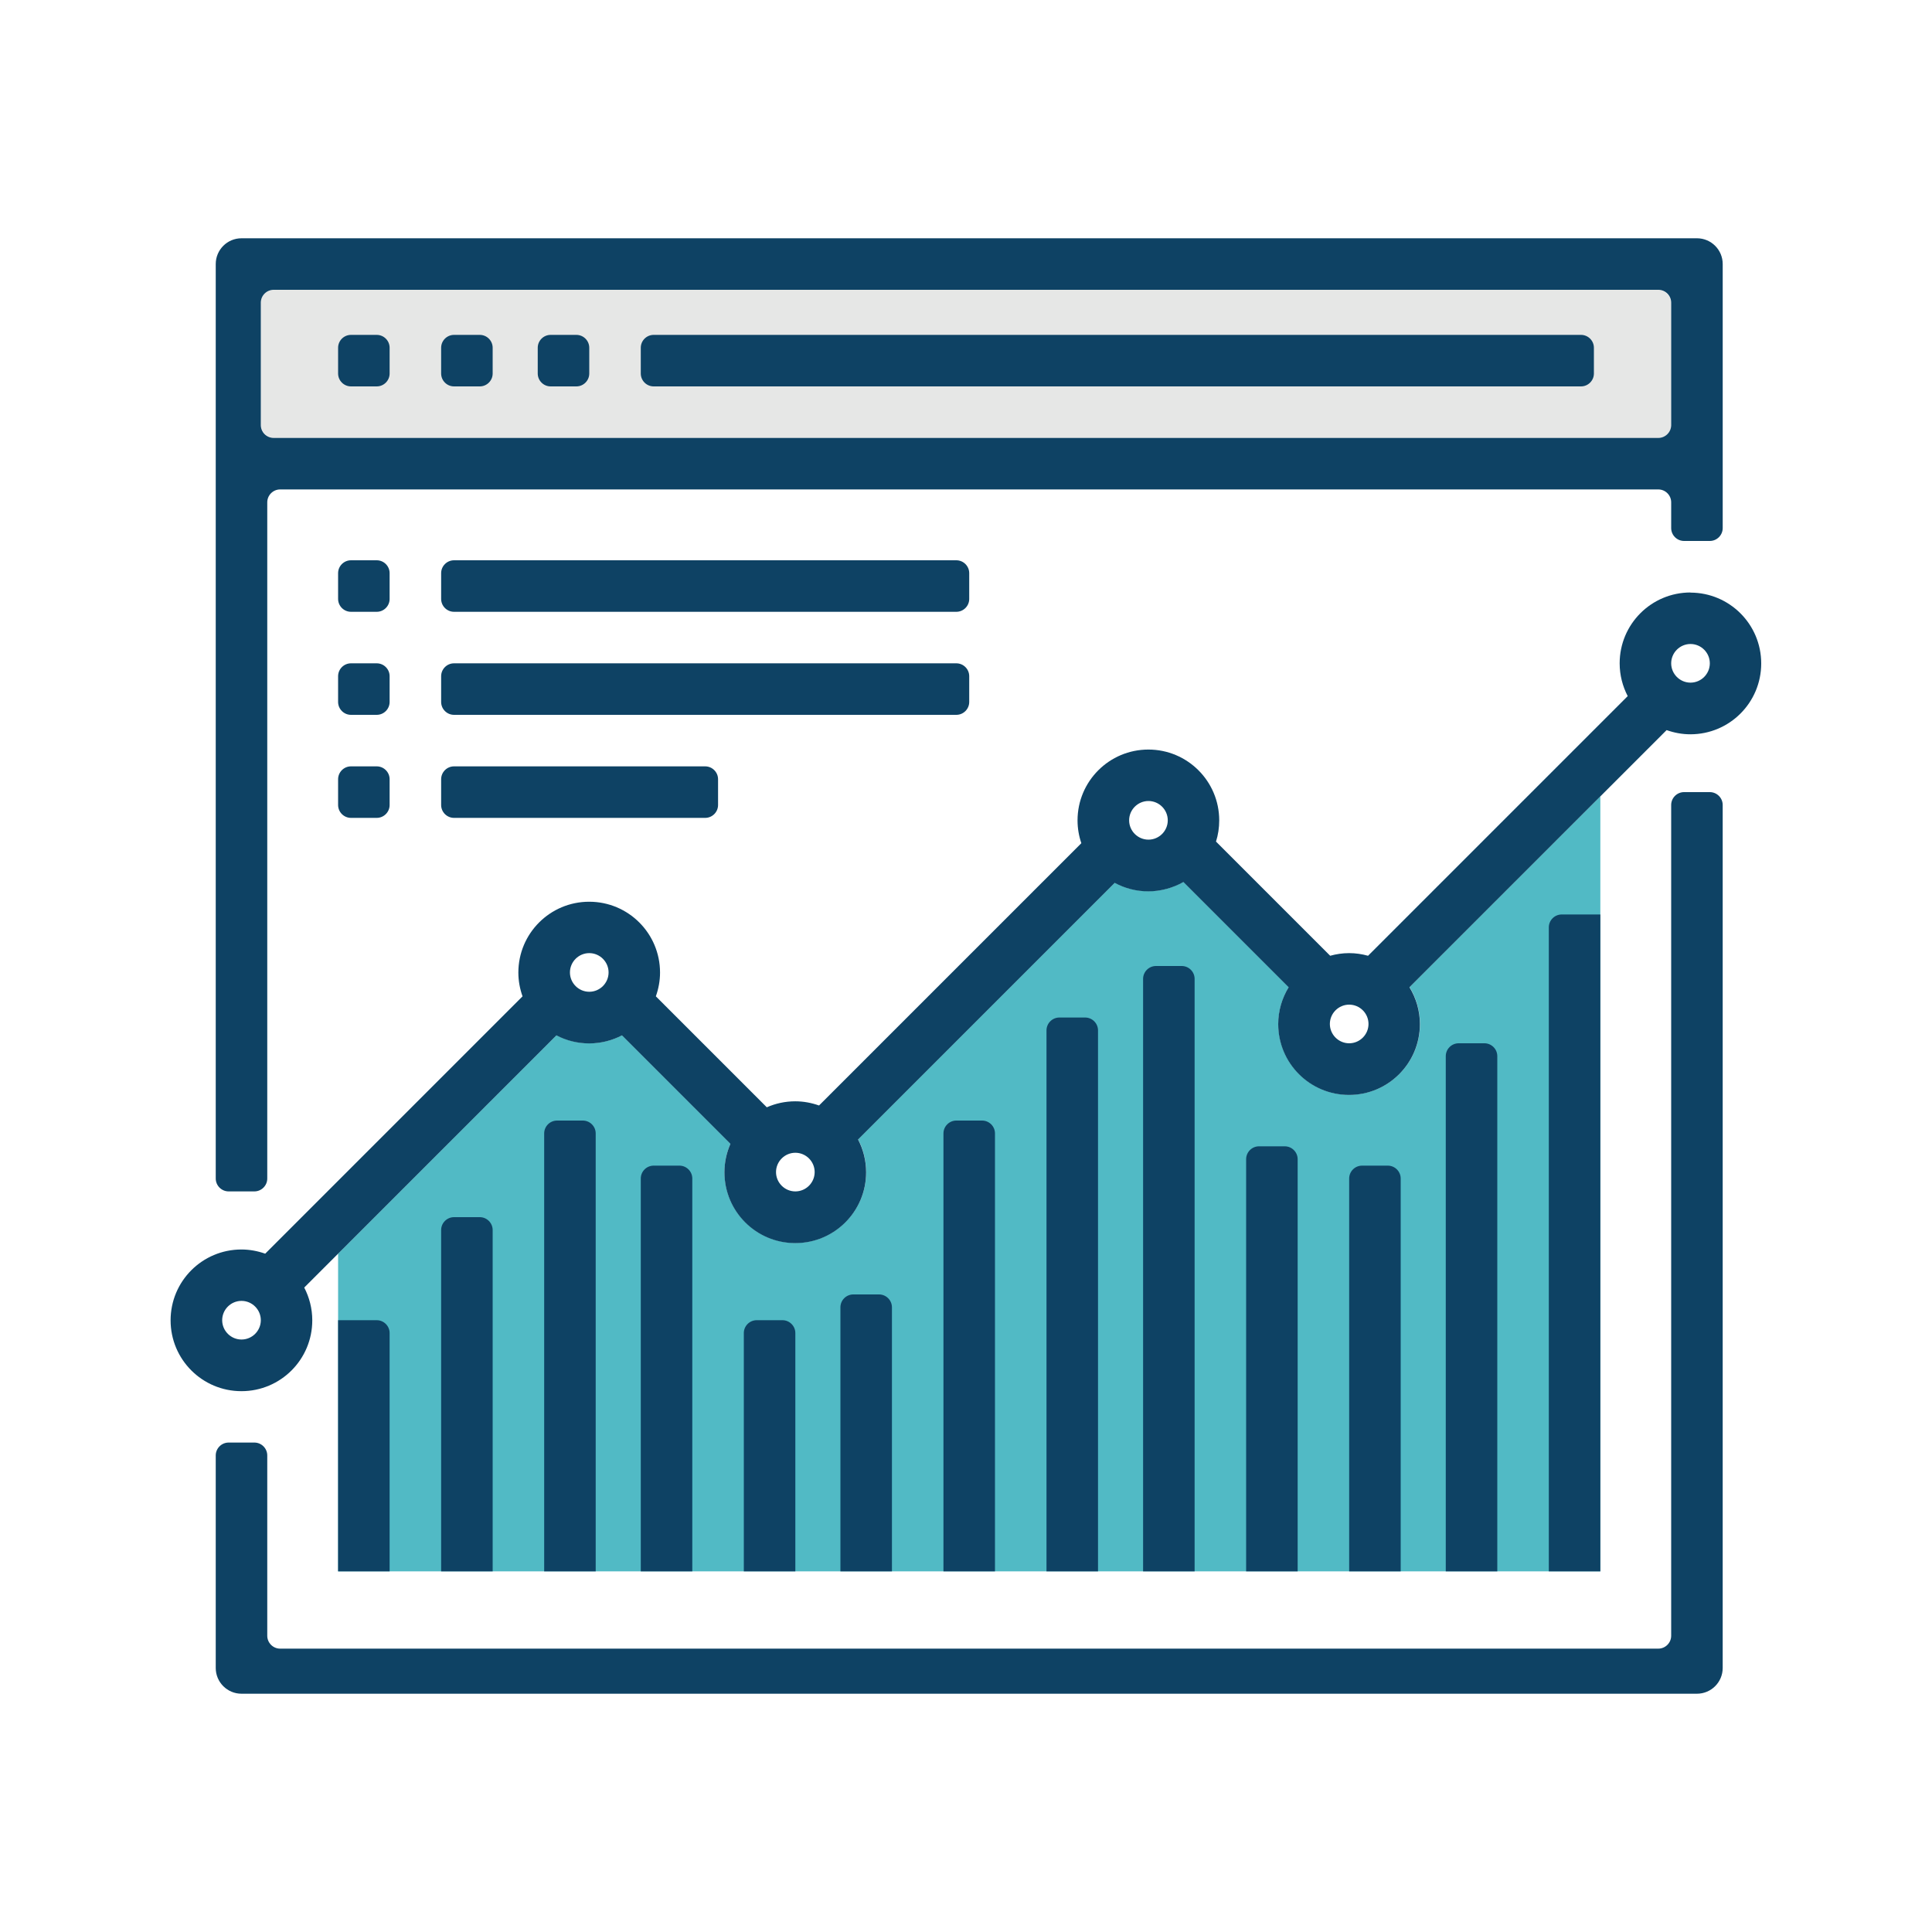 <svg viewBox="0 0 300 300" xmlns="http://www.w3.org/2000/svg" data-optimized-by="https://integratedwebworks.com"><path d="m257.5 256h-214c-1.1 0-2-.9-2-2v-28c0-1.1-.9-2-2-2h-4c-1.1 0-2 .9-2 2v33c0 2.21 1.79 4 4 4h226c2.21 0 4-1.79 4-4v-134c0-1.1-.9-2-2-2h-4c-1.1 0-2 .9-2 2v129c0 1.1-.9 2-2 2z" fill="#0e4264"/><rect fill="#e6e7e6" height="23" rx="2" width="219" x="40.5" y="45"/><g fill="#0e4264"><path d="m52.5 58v-4c0-1.1.9-2 2-2h4c1.1 0 2 .9 2 2v4c0 1.1-.9 2-2 2h-4c-1.1 0-2-.9-2-2zm18 2h4c1.1 0 2-.9 2-2v-4c0-1.1-.9-2-2-2h-4c-1.1 0-2 .9-2 2v4c0 1.1.9 2 2 2zm15 0h4c1.1 0 2-.9 2-2v-4c0-1.1-.9-2-2-2h-4c-1.1 0-2 .9-2 2v4c0 1.1.9 2 2 2zm16 0h144c1.1 0 2-.9 2-2v-4c0-1.1-.9-2-2-2h-144c-1.1 0-2 .9-2 2v4c0 1.1.9 2 2 2z"/><path d="m263.5 37h-226c-2.21 0-4 1.79-4 4v142c0 1.1.9 2 2 2h4c1.1 0 2-.9 2-2v-105c0-1.1.9-2 2-2h214c1.1 0 2 .9 2 2v4c0 1.1.9 2 2 2h4c1.1 0 2-.9 2-2v-41c0-2.21-1.79-4-4-4zm-4 29c0 1.1-.9 2-2 2h-215c-1.1 0-2-.9-2-2v-19c0-1.1.9-2 2-2h215c1.1 0 2 .9 2 2z"/><path d="m60.5 89v4c0 1.1-.9 2-2 2h-4c-1.1 0-2-.9-2-2v-4c0-1.1.9-2 2-2h4c1.1 0 2 .9 2 2zm88-2h-78c-1.1 0-2 .9-2 2v4c0 1.1.9 2 2 2h78c1.1 0 2-.9 2-2v-4c0-1.1-.9-2-2-2zm-90 16h-4c-1.1 0-2 .9-2 2v4c0 1.1.9 2 2 2h4c1.1 0 2-.9 2-2v-4c0-1.1-.9-2-2-2zm90 0h-78c-1.1 0-2 .9-2 2v4c0 1.1.9 2 2 2h78c1.1 0 2-.9 2-2v-4c0-1.1-.9-2-2-2zm-94 24h4c1.1 0 2-.9 2-2v-4c0-1.1-.9-2-2-2h-4c-1.1 0-2 .9-2 2v4c0 1.1.9 2 2 2zm16 0h39c1.1 0 2-.9 2-2v-4c0-1.1-.9-2-2-2h-39c-1.1 0-2 .9-2 2v4c0 1.1.9 2 2 2z"/></g><path d="m248.5 123.66v120.34h-196v-49.34l33.91-33.91c1.52.79 3.25 1.25 5.09 1.25s3.57-.46 5.09-1.25l16.84 16.83c-.6 1.36-.93 2.85-.93 4.42 0 6.08 4.92 11 11 11s11-4.92 11-11c0-1.84-.46-3.57-1.25-5.09l39.85-39.85c1.56.84 3.34 1.32 5.23 1.32 1.99 0 3.84-.53 5.44-1.45l16.35 16.35c-1.02 1.67-1.62 3.62-1.62 5.72 0 6.08 4.92 11 11 11s11-4.92 11-11c0-2.1-.6-4.05-1.62-5.72z" fill="#51bac5"/><path d="m58.5 205c1.1 0 2 .9 2 2v37h-8v-39zm10-14v53h8v-53c0-1.1-.9-2-2-2h-4c-1.1 0-2 .9-2 2zm16-15v68h8v-68c0-1.1-.9-2-2-2h-4c-1.1 0-2 .9-2 2zm15 7v61h8v-61c0-1.1-.9-2-2-2h-4c-1.1 0-2 .9-2 2zm16 24v37h8v-37c0-1.1-.9-2-2-2h-4c-1.1 0-2 .9-2 2zm15-4v41h8v-41c0-1.1-.9-2-2-2h-4c-1.1 0-2 .9-2 2zm16-27v68h8v-68c0-1.1-.9-2-2-2h-4c-1.1 0-2 .9-2 2zm16-16v84h8v-84c0-1.1-.9-2-2-2h-4c-1.1 0-2 .9-2 2zm15-8v92h8v-92c0-1.1-.9-2-2-2h-4c-1.1 0-2 .9-2 2zm16 28v64h8v-64c0-1.1-.9-2-2-2h-4c-1.1 0-2 .9-2 2zm16 3v61h8v-61c0-1.1-.9-2-2-2h-4c-1.1 0-2 .9-2 2zm15-19v80h8v-80c0-1.1-.9-2-2-2h-4c-1.1 0-2 .9-2 2zm18-22c-1.1 0-2 .9-2 2v100h8v-102z" fill="#0e4264"/><path d="m262.5 92c-6.08 0-11 4.92-11 11 0 1.84.46 3.57 1.25 5.09l-40.32 40.32c-.94-.26-1.92-.41-2.94-.41s-2 .15-2.94.41l-17.73-17.73c.33-1.04.5-2.15.5-3.29 0-6.08-4.93-11-11-11s-11 4.92-11 11c0 1.24.21 2.43.59 3.54l-40.73 40.73c-1.16-.41-2.4-.65-3.69-.65-1.57 0-3.06.33-4.42.93l-17.23-17.23c.41-1.16.65-2.4.65-3.69 0-6.08-4.92-11-11-11s-11 4.92-11 11c0 1.3.24 2.54.65 3.69l-39.96 39.96c-1.16-.41-2.4-.65-3.69-.65-6.08 0-11 4.92-11 11s4.92 11 11 11 11-4.92 11-11c0-1.84-.46-3.57-1.25-5.09l39.16-39.16c1.52.8 3.25 1.25 5.09 1.25s3.57-.46 5.09-1.25l16.84 16.84c-.59 1.35-.93 2.84-.93 4.42 0 6.08 4.92 11 11 11s11-4.92 11-11c0-1.84-.46-3.57-1.25-5.09l39.85-39.85c1.56.84 3.34 1.32 5.23 1.32s3.84-.53 5.44-1.45l16.34 16.34c-1.02 1.67-1.62 3.62-1.62 5.72 0 6.08 4.92 11 11 11s11-4.92 11-11c0-2.1-.6-4.05-1.62-5.72l39.93-39.93c1.16.41 2.4.65 3.69.65 6.08 0 11-4.92 11-11s-4.92-11-11-11zm-225 116c-1.65 0-3-1.35-3-3s1.35-3 3-3 3 1.35 3 3-1.35 3-3 3zm54-54c-1.65 0-3-1.35-3-3s1.35-3 3-3 3 1.35 3 3-1.35 3-3 3zm32 31c-1.65 0-3-1.35-3-3s1.35-3 3-3 3 1.35 3 3-1.35 3-3 3zm54.83-54.62c-1.65 0-3-1.35-3-3s1.35-3 3-3 3 1.35 3 3-1.35 3-3 3zm31.17 31.62c-1.65 0-3-1.35-3-3s1.35-3 3-3 3 1.35 3 3-1.35 3-3 3zm53-56c-1.65 0-3-1.35-3-3s1.35-3 3-3 3 1.35 3 3-1.35 3-3 3z" fill="#0e4264"/><path d="m0 0h300v300h-300z" fill="none"/></svg>